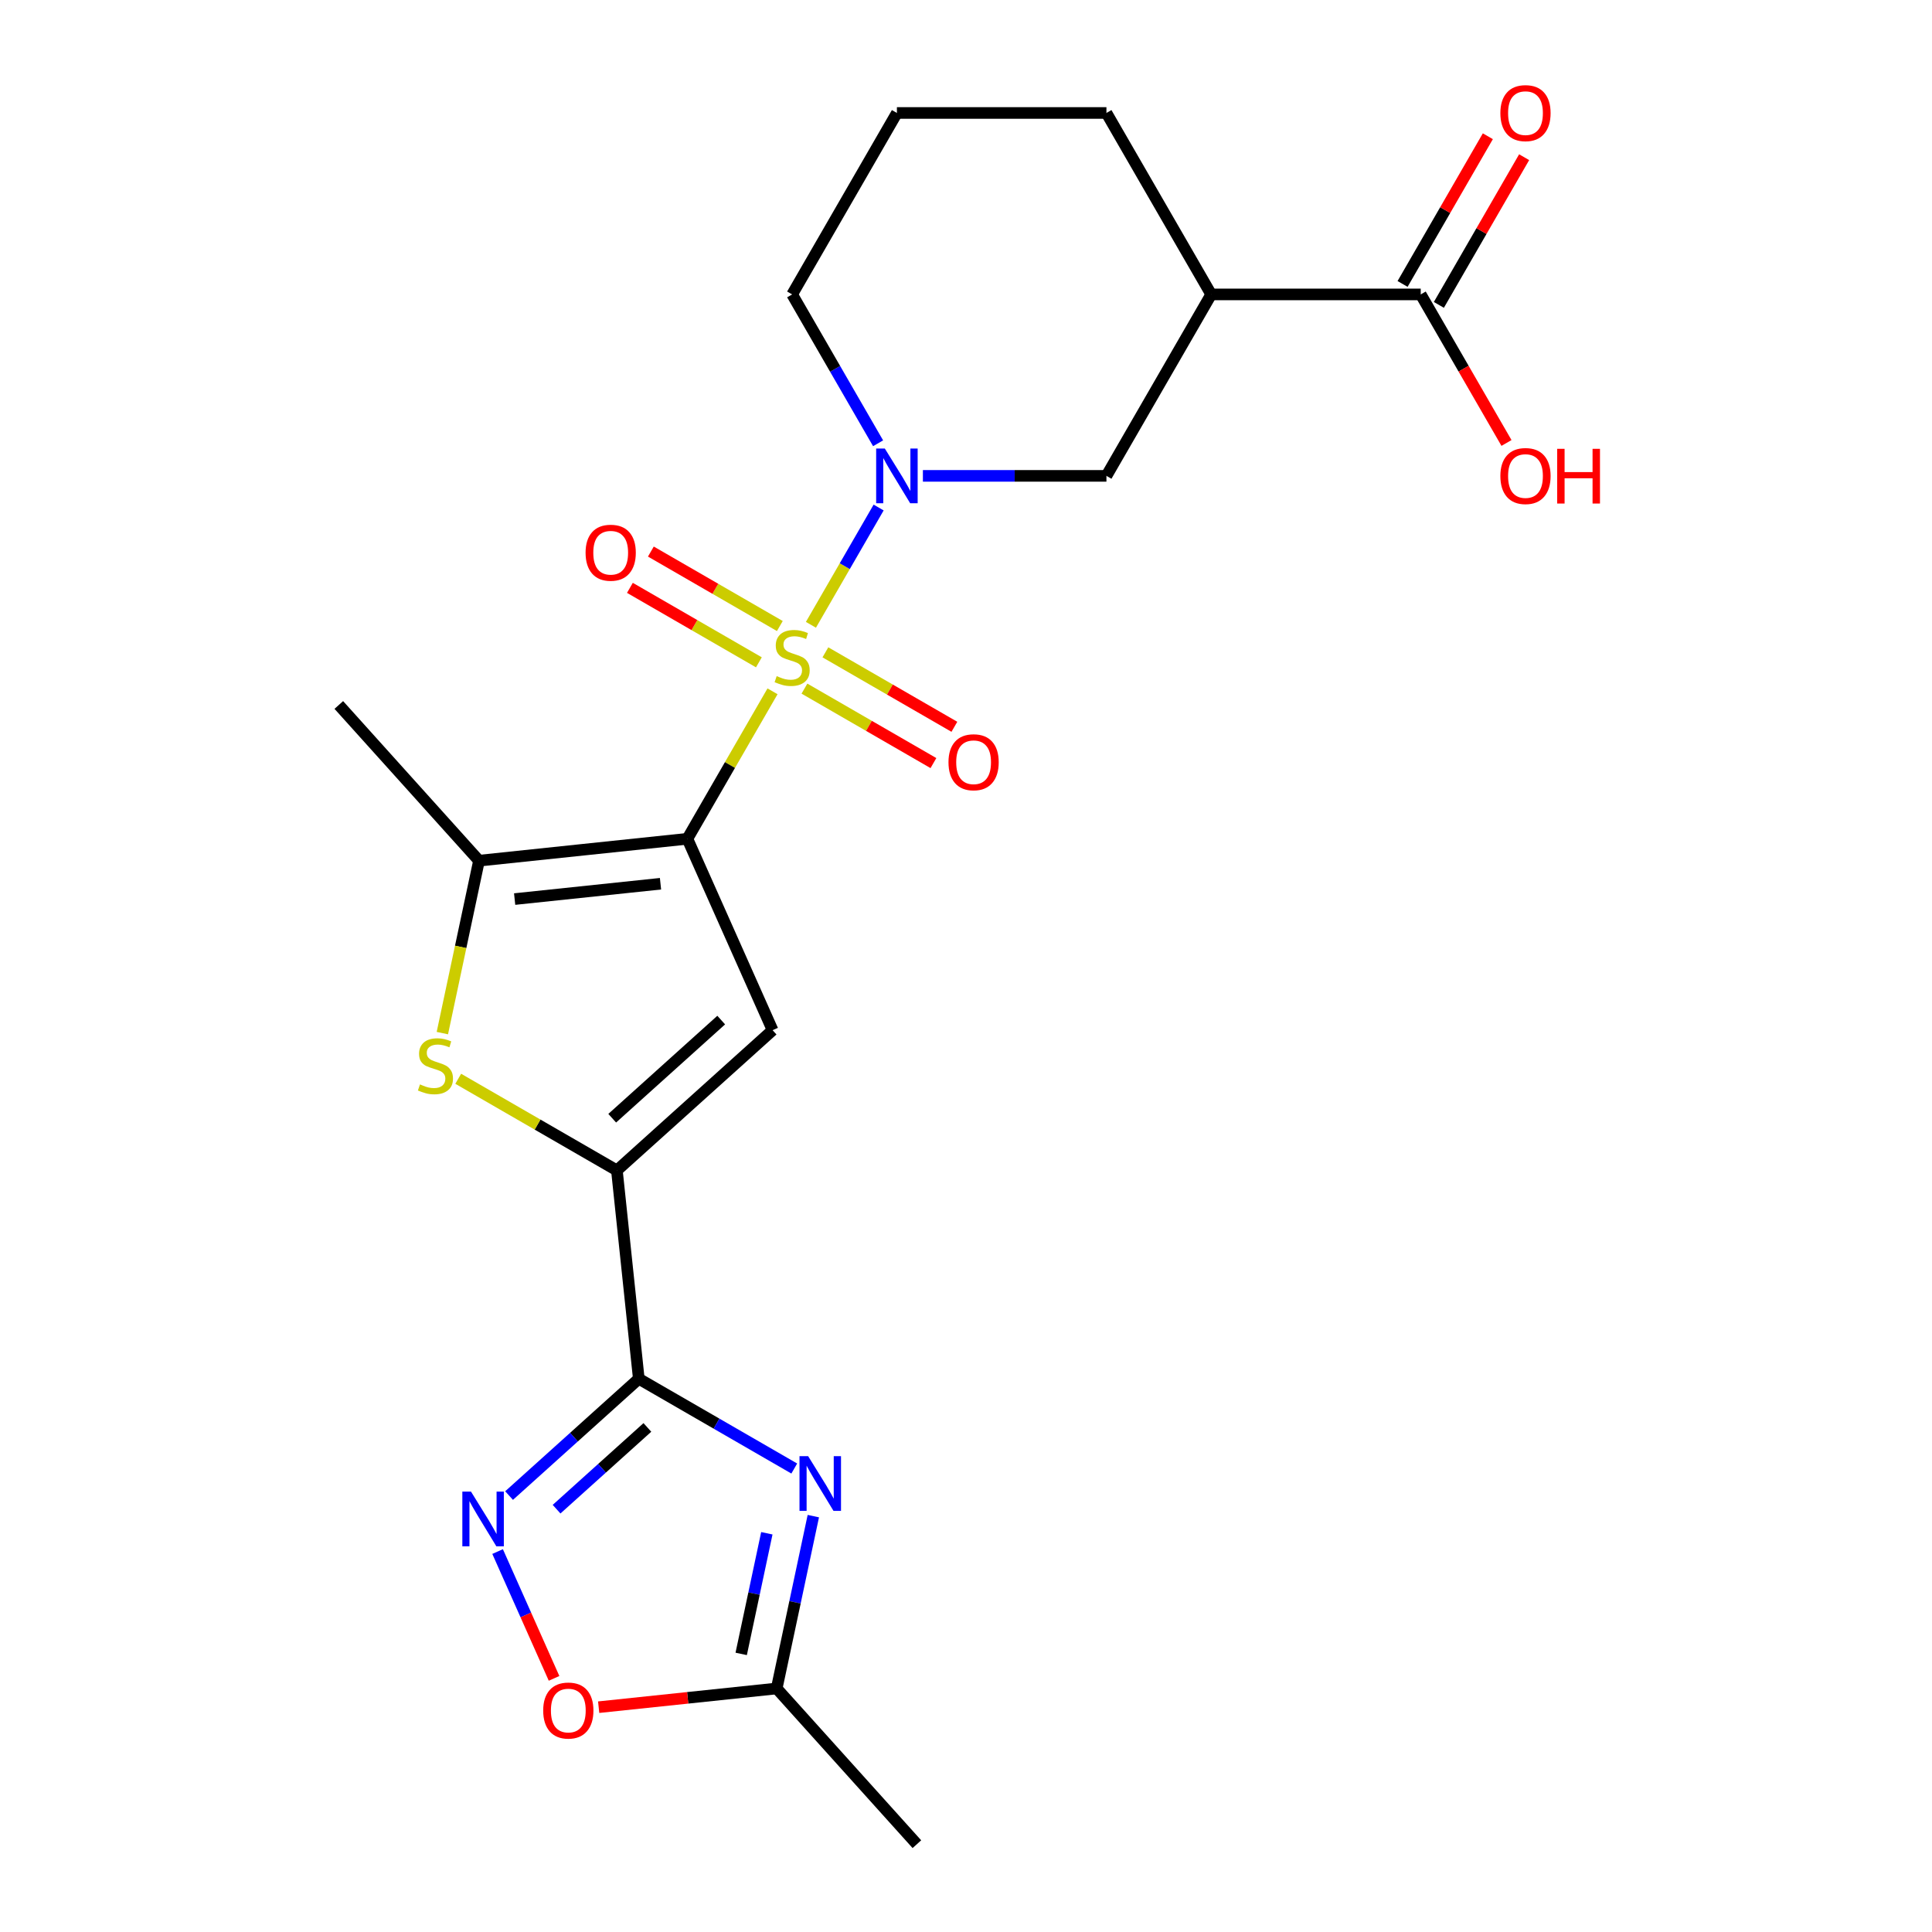 <?xml version='1.0' encoding='iso-8859-1'?>
<svg version='1.1' baseProfile='full'
              xmlns='http://www.w3.org/2000/svg'
                      xmlns:rdkit='http://www.rdkit.org/xml'
                      xmlns:xlink='http://www.w3.org/1999/xlink'
                  xml:space='preserve'
width='1000px' height='1000px' viewBox='0 0 1000 1000'>
<!-- END OF HEADER -->
<rect style='opacity:1.0;fill:#FFFFFF;stroke:none' width='1000' height='1000' x='0' y='0'> </rect>
<path class='bond-0' d='M 399.857,357.822 L 377.822,395.986' style='fill:none;fill-rule:evenodd;stroke:#CCCC00;stroke-width:6px;stroke-linecap:butt;stroke-linejoin:miter;stroke-opacity:1' />
<path class='bond-0' d='M 377.822,395.986 L 355.788,434.151' style='fill:none;fill-rule:evenodd;stroke:#000000;stroke-width:6px;stroke-linecap:butt;stroke-linejoin:miter;stroke-opacity:1' />
<path class='bond-4' d='M 419.731,323.399 L 437.254,293.048' style='fill:none;fill-rule:evenodd;stroke:#CCCC00;stroke-width:6px;stroke-linecap:butt;stroke-linejoin:miter;stroke-opacity:1' />
<path class='bond-4' d='M 437.254,293.048 L 454.778,262.696' style='fill:none;fill-rule:evenodd;stroke:#0000FF;stroke-width:6px;stroke-linecap:butt;stroke-linejoin:miter;stroke-opacity:1' />
<path class='bond-14' d='M 416.382,356.43 L 449.761,375.702' style='fill:none;fill-rule:evenodd;stroke:#CCCC00;stroke-width:6px;stroke-linecap:butt;stroke-linejoin:miter;stroke-opacity:1' />
<path class='bond-14' d='M 449.761,375.702 L 483.14,394.973' style='fill:none;fill-rule:evenodd;stroke:#FF0000;stroke-width:6px;stroke-linecap:butt;stroke-linejoin:miter;stroke-opacity:1' />
<path class='bond-14' d='M 427.227,337.646 L 460.606,356.918' style='fill:none;fill-rule:evenodd;stroke:#CCCC00;stroke-width:6px;stroke-linecap:butt;stroke-linejoin:miter;stroke-opacity:1' />
<path class='bond-14' d='M 460.606,356.918 L 493.985,376.189' style='fill:none;fill-rule:evenodd;stroke:#FF0000;stroke-width:6px;stroke-linecap:butt;stroke-linejoin:miter;stroke-opacity:1' />
<path class='bond-15' d='M 403.644,324.031 L 370.265,304.76' style='fill:none;fill-rule:evenodd;stroke:#CCCC00;stroke-width:6px;stroke-linecap:butt;stroke-linejoin:miter;stroke-opacity:1' />
<path class='bond-15' d='M 370.265,304.76 L 336.886,285.488' style='fill:none;fill-rule:evenodd;stroke:#FF0000;stroke-width:6px;stroke-linecap:butt;stroke-linejoin:miter;stroke-opacity:1' />
<path class='bond-15' d='M 392.799,342.815 L 359.42,323.544' style='fill:none;fill-rule:evenodd;stroke:#CCCC00;stroke-width:6px;stroke-linecap:butt;stroke-linejoin:miter;stroke-opacity:1' />
<path class='bond-15' d='M 359.42,323.544 L 326.041,304.272' style='fill:none;fill-rule:evenodd;stroke:#FF0000;stroke-width:6px;stroke-linecap:butt;stroke-linejoin:miter;stroke-opacity:1' />
<path class='bond-2' d='M 355.788,434.151 L 399.899,533.224' style='fill:none;fill-rule:evenodd;stroke:#000000;stroke-width:6px;stroke-linecap:butt;stroke-linejoin:miter;stroke-opacity:1' />
<path class='bond-6' d='M 355.788,434.151 L 247.933,445.487' style='fill:none;fill-rule:evenodd;stroke:#000000;stroke-width:6px;stroke-linecap:butt;stroke-linejoin:miter;stroke-opacity:1' />
<path class='bond-6' d='M 341.877,457.422 L 266.378,465.358' style='fill:none;fill-rule:evenodd;stroke:#000000;stroke-width:6px;stroke-linecap:butt;stroke-linejoin:miter;stroke-opacity:1' />
<path class='bond-1' d='M 330.641,713.647 L 319.305,605.791' style='fill:none;fill-rule:evenodd;stroke:#000000;stroke-width:6px;stroke-linecap:butt;stroke-linejoin:miter;stroke-opacity:1' />
<path class='bond-5' d='M 330.641,713.647 L 370.875,736.876' style='fill:none;fill-rule:evenodd;stroke:#000000;stroke-width:6px;stroke-linecap:butt;stroke-linejoin:miter;stroke-opacity:1' />
<path class='bond-5' d='M 370.875,736.876 L 411.11,760.106' style='fill:none;fill-rule:evenodd;stroke:#0000FF;stroke-width:6px;stroke-linecap:butt;stroke-linejoin:miter;stroke-opacity:1' />
<path class='bond-8' d='M 330.641,713.647 L 297.07,743.875' style='fill:none;fill-rule:evenodd;stroke:#000000;stroke-width:6px;stroke-linecap:butt;stroke-linejoin:miter;stroke-opacity:1' />
<path class='bond-8' d='M 297.07,743.875 L 263.498,774.102' style='fill:none;fill-rule:evenodd;stroke:#0000FF;stroke-width:6px;stroke-linecap:butt;stroke-linejoin:miter;stroke-opacity:1' />
<path class='bond-8' d='M 335.083,738.834 L 311.583,759.994' style='fill:none;fill-rule:evenodd;stroke:#000000;stroke-width:6px;stroke-linecap:butt;stroke-linejoin:miter;stroke-opacity:1' />
<path class='bond-8' d='M 311.583,759.994 L 288.083,781.153' style='fill:none;fill-rule:evenodd;stroke:#0000FF;stroke-width:6px;stroke-linecap:butt;stroke-linejoin:miter;stroke-opacity:1' />
<path class='bond-3' d='M 399.899,533.224 L 319.305,605.791' style='fill:none;fill-rule:evenodd;stroke:#000000;stroke-width:6px;stroke-linecap:butt;stroke-linejoin:miter;stroke-opacity:1' />
<path class='bond-3' d='M 373.296,527.991 L 316.881,578.788' style='fill:none;fill-rule:evenodd;stroke:#000000;stroke-width:6px;stroke-linecap:butt;stroke-linejoin:miter;stroke-opacity:1' />
<path class='bond-23' d='M 319.305,605.791 L 278.24,582.083' style='fill:none;fill-rule:evenodd;stroke:#000000;stroke-width:6px;stroke-linecap:butt;stroke-linejoin:miter;stroke-opacity:1' />
<path class='bond-23' d='M 278.24,582.083 L 237.176,558.374' style='fill:none;fill-rule:evenodd;stroke:#CCCC00;stroke-width:6px;stroke-linecap:butt;stroke-linejoin:miter;stroke-opacity:1' />
<path class='bond-12' d='M 477.689,246.31 L 525.188,246.31' style='fill:none;fill-rule:evenodd;stroke:#0000FF;stroke-width:6px;stroke-linecap:butt;stroke-linejoin:miter;stroke-opacity:1' />
<path class='bond-12' d='M 525.188,246.31 L 572.688,246.31' style='fill:none;fill-rule:evenodd;stroke:#000000;stroke-width:6px;stroke-linecap:butt;stroke-linejoin:miter;stroke-opacity:1' />
<path class='bond-17' d='M 454.497,229.439 L 432.255,190.915' style='fill:none;fill-rule:evenodd;stroke:#0000FF;stroke-width:6px;stroke-linecap:butt;stroke-linejoin:miter;stroke-opacity:1' />
<path class='bond-17' d='M 432.255,190.915 L 410.013,152.39' style='fill:none;fill-rule:evenodd;stroke:#000000;stroke-width:6px;stroke-linecap:butt;stroke-linejoin:miter;stroke-opacity:1' />
<path class='bond-10' d='M 420.975,784.743 L 411.494,829.347' style='fill:none;fill-rule:evenodd;stroke:#0000FF;stroke-width:6px;stroke-linecap:butt;stroke-linejoin:miter;stroke-opacity:1' />
<path class='bond-10' d='M 411.494,829.347 L 402.013,873.952' style='fill:none;fill-rule:evenodd;stroke:#000000;stroke-width:6px;stroke-linecap:butt;stroke-linejoin:miter;stroke-opacity:1' />
<path class='bond-10' d='M 396.915,793.615 L 390.278,824.838' style='fill:none;fill-rule:evenodd;stroke:#0000FF;stroke-width:6px;stroke-linecap:butt;stroke-linejoin:miter;stroke-opacity:1' />
<path class='bond-10' d='M 390.278,824.838 L 383.641,856.061' style='fill:none;fill-rule:evenodd;stroke:#000000;stroke-width:6px;stroke-linecap:butt;stroke-linejoin:miter;stroke-opacity:1' />
<path class='bond-7' d='M 247.933,445.487 L 238.447,490.111' style='fill:none;fill-rule:evenodd;stroke:#000000;stroke-width:6px;stroke-linecap:butt;stroke-linejoin:miter;stroke-opacity:1' />
<path class='bond-7' d='M 238.447,490.111 L 228.962,534.735' style='fill:none;fill-rule:evenodd;stroke:#CCCC00;stroke-width:6px;stroke-linecap:butt;stroke-linejoin:miter;stroke-opacity:1' />
<path class='bond-19' d='M 247.933,445.487 L 175.366,364.893' style='fill:none;fill-rule:evenodd;stroke:#000000;stroke-width:6px;stroke-linecap:butt;stroke-linejoin:miter;stroke-opacity:1' />
<path class='bond-11' d='M 257.559,803.085 L 272.17,835.902' style='fill:none;fill-rule:evenodd;stroke:#0000FF;stroke-width:6px;stroke-linecap:butt;stroke-linejoin:miter;stroke-opacity:1' />
<path class='bond-11' d='M 272.17,835.902 L 286.78,868.718' style='fill:none;fill-rule:evenodd;stroke:#FF0000;stroke-width:6px;stroke-linecap:butt;stroke-linejoin:miter;stroke-opacity:1' />
<path class='bond-9' d='M 626.912,152.39 L 572.688,246.31' style='fill:none;fill-rule:evenodd;stroke:#000000;stroke-width:6px;stroke-linecap:butt;stroke-linejoin:miter;stroke-opacity:1' />
<path class='bond-13' d='M 626.912,152.39 L 735.362,152.39' style='fill:none;fill-rule:evenodd;stroke:#000000;stroke-width:6px;stroke-linecap:butt;stroke-linejoin:miter;stroke-opacity:1' />
<path class='bond-24' d='M 626.912,152.39 L 572.688,58.47' style='fill:none;fill-rule:evenodd;stroke:#000000;stroke-width:6px;stroke-linecap:butt;stroke-linejoin:miter;stroke-opacity:1' />
<path class='bond-22' d='M 402.013,873.952 L 474.58,954.545' style='fill:none;fill-rule:evenodd;stroke:#000000;stroke-width:6px;stroke-linecap:butt;stroke-linejoin:miter;stroke-opacity:1' />
<path class='bond-25' d='M 402.013,873.952 L 355.941,878.794' style='fill:none;fill-rule:evenodd;stroke:#000000;stroke-width:6px;stroke-linecap:butt;stroke-linejoin:miter;stroke-opacity:1' />
<path class='bond-25' d='M 355.941,878.794 L 309.869,883.636' style='fill:none;fill-rule:evenodd;stroke:#FF0000;stroke-width:6px;stroke-linecap:butt;stroke-linejoin:miter;stroke-opacity:1' />
<path class='bond-16' d='M 744.754,157.813 L 766.823,119.588' style='fill:none;fill-rule:evenodd;stroke:#000000;stroke-width:6px;stroke-linecap:butt;stroke-linejoin:miter;stroke-opacity:1' />
<path class='bond-16' d='M 766.823,119.588 L 788.892,81.364' style='fill:none;fill-rule:evenodd;stroke:#FF0000;stroke-width:6px;stroke-linecap:butt;stroke-linejoin:miter;stroke-opacity:1' />
<path class='bond-16' d='M 725.97,146.968 L 748.039,108.743' style='fill:none;fill-rule:evenodd;stroke:#000000;stroke-width:6px;stroke-linecap:butt;stroke-linejoin:miter;stroke-opacity:1' />
<path class='bond-16' d='M 748.039,108.743 L 770.108,70.519' style='fill:none;fill-rule:evenodd;stroke:#FF0000;stroke-width:6px;stroke-linecap:butt;stroke-linejoin:miter;stroke-opacity:1' />
<path class='bond-18' d='M 735.362,152.39 L 757.558,190.835' style='fill:none;fill-rule:evenodd;stroke:#000000;stroke-width:6px;stroke-linecap:butt;stroke-linejoin:miter;stroke-opacity:1' />
<path class='bond-18' d='M 757.558,190.835 L 779.754,229.279' style='fill:none;fill-rule:evenodd;stroke:#FF0000;stroke-width:6px;stroke-linecap:butt;stroke-linejoin:miter;stroke-opacity:1' />
<path class='bond-21' d='M 410.013,152.39 L 464.238,58.47' style='fill:none;fill-rule:evenodd;stroke:#000000;stroke-width:6px;stroke-linecap:butt;stroke-linejoin:miter;stroke-opacity:1' />
<path class='bond-20' d='M 572.688,58.47 L 464.238,58.47' style='fill:none;fill-rule:evenodd;stroke:#000000;stroke-width:6px;stroke-linecap:butt;stroke-linejoin:miter;stroke-opacity:1' />
<path  class='atom-0' d='M 402.013 349.951
Q 402.333 350.071, 403.653 350.631
Q 404.973 351.191, 406.413 351.551
Q 407.893 351.871, 409.333 351.871
Q 412.013 351.871, 413.573 350.591
Q 415.133 349.271, 415.133 346.991
Q 415.133 345.431, 414.333 344.471
Q 413.573 343.511, 412.373 342.991
Q 411.173 342.471, 409.173 341.871
Q 406.653 341.111, 405.133 340.391
Q 403.653 339.671, 402.573 338.151
Q 401.533 336.631, 401.533 334.071
Q 401.533 330.511, 403.933 328.311
Q 406.373 326.111, 411.173 326.111
Q 414.453 326.111, 418.173 327.671
L 417.253 330.751
Q 413.853 329.351, 411.293 329.351
Q 408.533 329.351, 407.013 330.511
Q 405.493 331.631, 405.533 333.591
Q 405.533 335.111, 406.293 336.031
Q 407.093 336.951, 408.213 337.471
Q 409.373 337.991, 411.293 338.591
Q 413.853 339.391, 415.373 340.191
Q 416.893 340.991, 417.973 342.631
Q 419.093 344.231, 419.093 346.991
Q 419.093 350.911, 416.453 353.031
Q 413.853 355.111, 409.493 355.111
Q 406.973 355.111, 405.053 354.551
Q 403.173 354.031, 400.933 353.111
L 402.013 349.951
' fill='#CCCC00'/>
<path  class='atom-5' d='M 457.978 232.15
L 467.258 247.15
Q 468.178 248.63, 469.658 251.31
Q 471.138 253.99, 471.218 254.15
L 471.218 232.15
L 474.978 232.15
L 474.978 260.47
L 471.098 260.47
L 461.138 244.07
Q 459.978 242.15, 458.738 239.95
Q 457.538 237.75, 457.178 237.07
L 457.178 260.47
L 453.498 260.47
L 453.498 232.15
L 457.978 232.15
' fill='#0000FF'/>
<path  class='atom-6' d='M 418.301 753.712
L 427.581 768.712
Q 428.501 770.192, 429.981 772.872
Q 431.461 775.552, 431.541 775.712
L 431.541 753.712
L 435.301 753.712
L 435.301 782.032
L 431.421 782.032
L 421.461 765.632
Q 420.301 763.712, 419.061 761.512
Q 417.861 759.312, 417.501 758.632
L 417.501 782.032
L 413.821 782.032
L 413.821 753.712
L 418.301 753.712
' fill='#0000FF'/>
<path  class='atom-8' d='M 217.385 561.287
Q 217.705 561.407, 219.025 561.967
Q 220.345 562.527, 221.785 562.887
Q 223.265 563.207, 224.705 563.207
Q 227.385 563.207, 228.945 561.927
Q 230.505 560.607, 230.505 558.327
Q 230.505 556.767, 229.705 555.807
Q 228.945 554.847, 227.745 554.327
Q 226.545 553.807, 224.545 553.207
Q 222.025 552.447, 220.505 551.727
Q 219.025 551.007, 217.945 549.487
Q 216.905 547.967, 216.905 545.407
Q 216.905 541.847, 219.305 539.647
Q 221.745 537.447, 226.545 537.447
Q 229.825 537.447, 233.545 539.007
L 232.625 542.087
Q 229.225 540.687, 226.665 540.687
Q 223.905 540.687, 222.385 541.847
Q 220.865 542.967, 220.905 544.927
Q 220.905 546.447, 221.665 547.367
Q 222.465 548.287, 223.585 548.807
Q 224.745 549.327, 226.665 549.927
Q 229.225 550.727, 230.745 551.527
Q 232.265 552.327, 233.345 553.967
Q 234.465 555.567, 234.465 558.327
Q 234.465 562.247, 231.825 564.367
Q 229.225 566.447, 224.865 566.447
Q 222.345 566.447, 220.425 565.887
Q 218.545 565.367, 216.305 564.447
L 217.385 561.287
' fill='#CCCC00'/>
<path  class='atom-9' d='M 243.787 772.054
L 253.067 787.054
Q 253.987 788.534, 255.467 791.214
Q 256.947 793.894, 257.027 794.054
L 257.027 772.054
L 260.787 772.054
L 260.787 800.374
L 256.907 800.374
L 246.947 783.974
Q 245.787 782.054, 244.547 779.854
Q 243.347 777.654, 242.987 776.974
L 242.987 800.374
L 239.307 800.374
L 239.307 772.054
L 243.787 772.054
' fill='#0000FF'/>
<path  class='atom-12' d='M 281.158 885.368
Q 281.158 878.568, 284.518 874.768
Q 287.878 870.968, 294.158 870.968
Q 300.438 870.968, 303.798 874.768
Q 307.158 878.568, 307.158 885.368
Q 307.158 892.248, 303.758 896.168
Q 300.358 900.048, 294.158 900.048
Q 287.918 900.048, 284.518 896.168
Q 281.158 892.288, 281.158 885.368
M 294.158 896.848
Q 298.478 896.848, 300.798 893.968
Q 303.158 891.048, 303.158 885.368
Q 303.158 879.808, 300.798 877.008
Q 298.478 874.168, 294.158 874.168
Q 289.838 874.168, 287.478 876.968
Q 285.158 879.768, 285.158 885.368
Q 285.158 891.088, 287.478 893.968
Q 289.838 896.848, 294.158 896.848
' fill='#FF0000'/>
<path  class='atom-15' d='M 490.933 394.535
Q 490.933 387.735, 494.293 383.935
Q 497.653 380.135, 503.933 380.135
Q 510.213 380.135, 513.573 383.935
Q 516.933 387.735, 516.933 394.535
Q 516.933 401.415, 513.533 405.335
Q 510.133 409.215, 503.933 409.215
Q 497.693 409.215, 494.293 405.335
Q 490.933 401.455, 490.933 394.535
M 503.933 406.015
Q 508.253 406.015, 510.573 403.135
Q 512.933 400.215, 512.933 394.535
Q 512.933 388.975, 510.573 386.175
Q 508.253 383.335, 503.933 383.335
Q 499.613 383.335, 497.253 386.135
Q 494.933 388.935, 494.933 394.535
Q 494.933 400.255, 497.253 403.135
Q 499.613 406.015, 503.933 406.015
' fill='#FF0000'/>
<path  class='atom-16' d='M 303.093 286.086
Q 303.093 279.286, 306.453 275.486
Q 309.813 271.686, 316.093 271.686
Q 322.373 271.686, 325.733 275.486
Q 329.093 279.286, 329.093 286.086
Q 329.093 292.966, 325.693 296.886
Q 322.293 300.766, 316.093 300.766
Q 309.853 300.766, 306.453 296.886
Q 303.093 293.006, 303.093 286.086
M 316.093 297.566
Q 320.413 297.566, 322.733 294.686
Q 325.093 291.766, 325.093 286.086
Q 325.093 280.526, 322.733 277.726
Q 320.413 274.886, 316.093 274.886
Q 311.773 274.886, 309.413 277.686
Q 307.093 280.486, 307.093 286.086
Q 307.093 291.806, 309.413 294.686
Q 311.773 297.566, 316.093 297.566
' fill='#FF0000'/>
<path  class='atom-17' d='M 776.587 58.55
Q 776.587 51.75, 779.947 47.95
Q 783.307 44.15, 789.587 44.15
Q 795.867 44.15, 799.227 47.95
Q 802.587 51.75, 802.587 58.55
Q 802.587 65.43, 799.187 69.35
Q 795.787 73.23, 789.587 73.23
Q 783.347 73.23, 779.947 69.35
Q 776.587 65.47, 776.587 58.55
M 789.587 70.03
Q 793.907 70.03, 796.227 67.15
Q 798.587 64.23, 798.587 58.55
Q 798.587 52.99, 796.227 50.19
Q 793.907 47.35, 789.587 47.35
Q 785.267 47.35, 782.907 50.15
Q 780.587 52.95, 780.587 58.55
Q 780.587 64.27, 782.907 67.15
Q 785.267 70.03, 789.587 70.03
' fill='#FF0000'/>
<path  class='atom-19' d='M 776.587 246.39
Q 776.587 239.59, 779.947 235.79
Q 783.307 231.99, 789.587 231.99
Q 795.867 231.99, 799.227 235.79
Q 802.587 239.59, 802.587 246.39
Q 802.587 253.27, 799.187 257.19
Q 795.787 261.07, 789.587 261.07
Q 783.347 261.07, 779.947 257.19
Q 776.587 253.31, 776.587 246.39
M 789.587 257.87
Q 793.907 257.87, 796.227 254.99
Q 798.587 252.07, 798.587 246.39
Q 798.587 240.83, 796.227 238.03
Q 793.907 235.19, 789.587 235.19
Q 785.267 235.19, 782.907 237.99
Q 780.587 240.79, 780.587 246.39
Q 780.587 252.11, 782.907 254.99
Q 785.267 257.87, 789.587 257.87
' fill='#FF0000'/>
<path  class='atom-19' d='M 805.987 232.31
L 809.827 232.31
L 809.827 244.35
L 824.307 244.35
L 824.307 232.31
L 828.147 232.31
L 828.147 260.63
L 824.307 260.63
L 824.307 247.55
L 809.827 247.55
L 809.827 260.63
L 805.987 260.63
L 805.987 232.31
' fill='#FF0000'/>
</svg>
